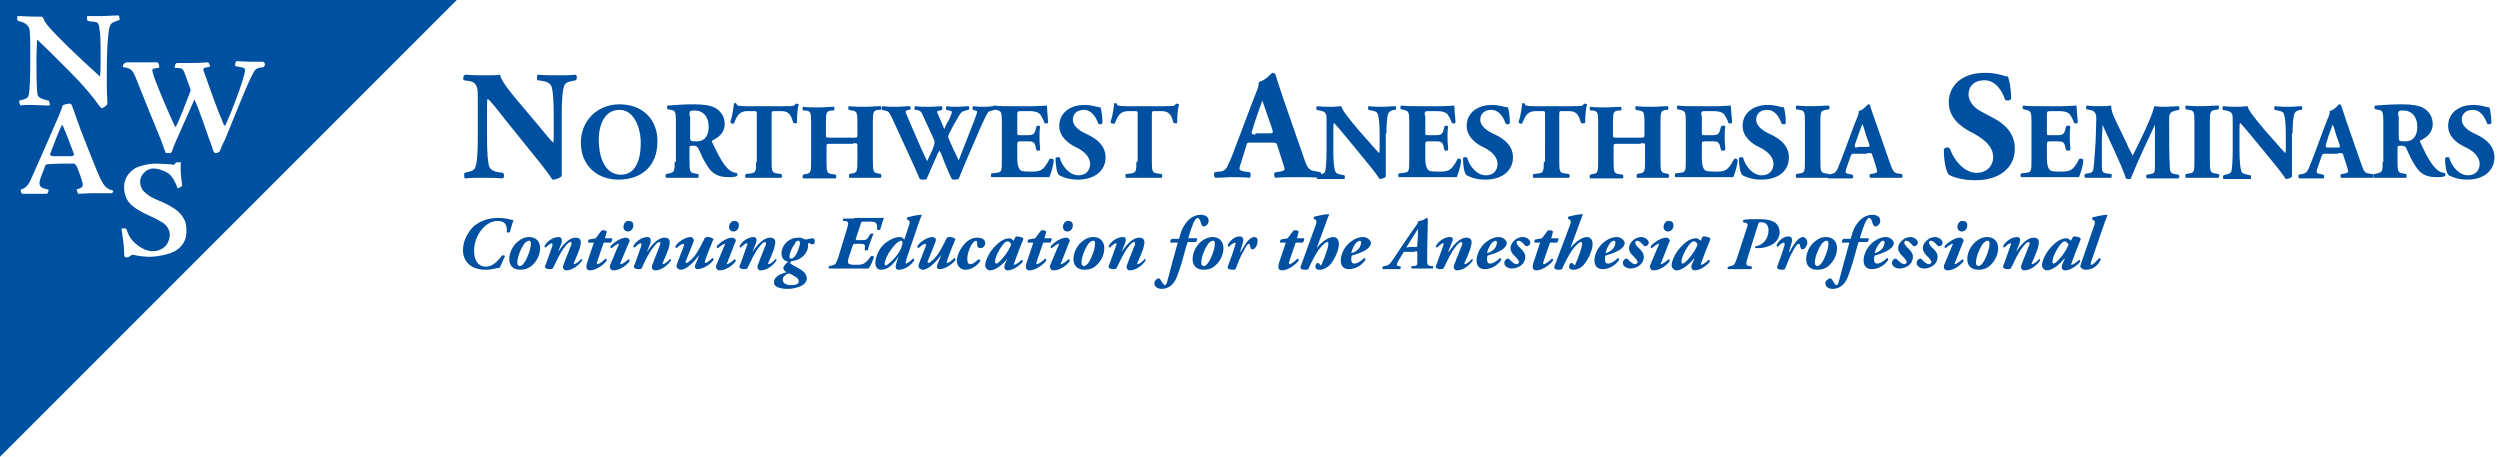 <?xml version="1.0" encoding="utf-8"?>
<!-- Generator: Adobe Illustrator 15.1.0, SVG Export Plug-In  -->
<!DOCTYPE svg PUBLIC "-//W3C//DTD SVG 1.1//EN" "http://www.w3.org/Graphics/SVG/1.1/DTD/svg11.dtd">
<svg version="1.1"
	 xmlns="http://www.w3.org/2000/svg" xmlns:xlink="http://www.w3.org/1999/xlink" xmlns:a="http://ns.adobe.com/AdobeSVGViewerExtensions/3.0/"
	 x="0px" y="0px" width="405px" height="74px" viewBox="16 0 405 74" enable-background="new 16 0 405 74" xml:space="preserve">
<defs>
</defs>
<path fill="#0050A2" d="M26.2,20.4c-0.1-0.1-0.2-0.2-0.2-0.1c-0.8,1.7-1,2.4-1.9,4.7c0,0.1,0.2,0.3,0.5,0.3h0c0.2,0,0.6,0,1.3,0
	c0.7,0,1.1,0,1.7,0c0.2,0,0.4-0.2,0.4-0.3C27.1,22.6,26.6,21.3,26.2,20.4z"/>
<path fill="#0050A2" d="M16,0v74l37-37L90,0H16z M34.1,31.3c-2.3,0-2.7,0-3.4,0c-0.7,0-1.7,0.1-1.9,0.1c-0.1,0-0.1,0-0.2-0.1
	c0-0.1-0.2-0.6-0.2-0.6c0.9-0.3,1-0.4,1-0.8c0-0.5-0.8-2.6-0.9-2.8c-0.2-0.4-0.4-0.6-0.5-0.6c-0.8,0-3.2,0-4.2,0.1
	c-0.4,0-0.5,0.2-0.6,0.6c-0.2,0.6-0.8,1.8-0.8,2.5c0,0.5,0.3,0.8,1.4,1c0.2,0-0.1,0.7-0.2,0.7c-1.4,0-2.6,0-3.1,0
	c-0.4,0-0.7,0-0.8,0c-0.1,0-0.1,0-0.2-0.1c-0.1-0.1-0.2-0.6-0.1-0.6c1.1-0.3,1.4-1.2,1.9-2.3c0.5-1.1,3.1-7,4.3-9.8
	c0.2-0.5,0.4-1,0.5-1.3c0-0.2,0.1-0.3,0.2-0.3c0.2-0.1,0.7-0.2,1-0.2h0c0.2,0,0.2,0,0.4,0.4c0.7,1.9,1.1,3.2,1.9,5.2
	c0.8,2,2.2,5.6,2.6,6.4c0.6,1.2,0.9,1.8,2.2,2.1C34.5,30.5,34.3,31.3,34.1,31.3z M34.2,3.7c-0.5,0.3-0.6,1-0.8,3.7
	c-0.1,2.2-0.1,3.6-0.1,5.6c0,2,0.1,3.3,0.1,3.6c0,0.4-0.1,0.5-0.8,0.9c-0.1,0.1-0.2,0-0.4-0.2c-1.2-1.7-2.7-3.5-5-5.8
	c-2.5-2.5-4.1-4.1-5.2-5.1c0,0.8-0.1,2.1-0.1,3.4c0,1.1,0,4.7,0.2,5.6c0.2,0.6,1.3,0.8,1.8,0.9l0.2,0.6c0,0.1-0.1,0.2-0.2,0.2
	c-0.8,0-1.9-0.1-2.8-0.1c-0.8,0-1.5,0-1.8,0.1c-0.1-0.3-0.2-0.5-0.2-0.8c1.4-0.3,1.5-0.5,1.6-1.2c0.1-0.5,0.2-2.5,0.2-4.6V7.9
	c0-3-0.1-3.4-0.4-3.7c-0.4-0.5-0.8-0.6-1.5-0.8c-0.2-0.1-0.2-0.1-0.2-0.3V2.6c1,0,1.4,0.1,3.7,0.1c0.2,0,0.4,0,0.4,0.1
	C23,2.9,23.1,3,23.1,3.1c0,0.4,1.1,1.6,1.3,1.8c1.1,1.2,3.6,3.7,7.8,7.5c0.1-0.8,0.1-1.5,0.1-3.2c0-2.3,0-3.7-0.2-4.5
	c0-0.4-0.1-1-0.5-1.1c-0.2-0.1-1.1-0.1-1.3-0.2c-0.1-0.1-0.2-0.1-0.2-0.2l0-0.6h2.5c0.8,0,1.9-0.1,2.4-0.1c0.1,0,0.3,0,0.3,0.1
	l0.1,0.6C34.7,3.5,34.5,3.5,34.2,3.7z M44.3,40.7c-1.1,0.6-3.1,0.9-3.9,0.9c-0.9,0-1.9-0.1-2.7-0.3c-0.2,0-0.3,0-0.4,0
	c-0.1,0.1-0.2,0.2-0.4,0.3c-0.2,0.1-0.3,0.1-0.4,0.1h0c-0.1,0-0.2,0-0.3-0.1c0,0-0.1-0.2-0.1-0.8c0-1.1-0.2-2.2-0.4-3.6
	c0-0.2,0-0.2,0.1-0.2c0.1,0,0.3,0,0.4,0c0.1,0,0.2,0,0.3,0.2c0.1,0.3,0.3,0.8,0.6,1.3c0.8,1.2,2.4,2.2,3.6,2.2
	c1.6,0,2.8-1.1,2.8-2.7c0-0.7-0.4-1.4-1.1-1.9c-0.4-0.2-0.9-0.6-2.1-1.1c-1.5-0.7-2.6-1.3-3.4-2.2c-0.4-0.5-0.8-1.4-0.8-2.5
	c0-1.5,0.9-2.5,1.9-3.1c0.6-0.3,1.9-0.7,3.4-0.7c0.6,0,1.5,0.1,1.9,0.1c0.2,0,0.4,0,0.7,0.1c0.2,0,0.4-0.1,0.5-0.4
	c0.3,0,0.7,0,0.8,0c-0.1,1.1,0,2.3,0.2,3.6c0,0.2,0,0.3-0.1,0.3c-0.2,0.1-0.3,0.2-0.5,0.3c0,0-0.2,0-0.2-0.2c-0.4-1-0.7-1.6-1.4-2.2
	c-0.6-0.4-1.6-0.8-2.5-0.8c-1.1,0-2.1,1.1-2.1,2.1c0,0.6,0.2,1.2,0.6,1.6c0.5,0.5,1,0.9,2.2,1.4c1.5,0.6,2.6,1.2,3.4,1.9
	c0.9,0.9,1.3,1.7,1.3,2.9C46.3,39,45.4,40.1,44.3,40.7z M58.6,10.9c-1.4,0.1-1.3,0.4-2.3,2.4c-0.6,1.3-2.3,5.5-3.6,8.7
	c-0.2,0.6-0.7,1.4-1.1,2.5c-0.1,0.2-0.5,0.3-0.6,0.3c-0.3,0-0.4-0.2-0.5-0.5c-0.1-0.4-0.3-1-0.7-2c-0.4-1.1-1.4-4.2-2.3-6.2
	c-0.4,0.9-1.6,3.6-2.7,6.1c-0.3,0.7-0.6,1.3-0.9,2.2c-0.1,0.3-0.2,0.3-0.3,0.4c-0.1,0-0.3,0-0.6,0c-0.1,0-0.2,0-0.2-0.2
	c-0.2-0.3-0.5-1.5-1.2-3.1c-0.7-1.7-1.9-4.6-3.4-8.4c-0.7-1.8-0.9-2-2.1-2.2c-0.1,0-0.2,0-0.2-0.2c0-0.1,0.1-0.3,0.2-0.4
	c0.1-0.1,0.3-0.2,0.5-0.2c0.4,0,1.4,0,2,0c1,0,1.9,0,2.9,0c0.2,0,0.3,0.6,0.3,0.7c0,0.1,0,0.2-0.2,0.2c-0.9,0.1-1,0.2-0.9,0.5
	c0,0.2,0.2,0.7,0.3,1.1c1,2.6,2,5,3.3,7.8c0,0.1,0.2,0.2,0.2,0.1c0.5-0.9,1.7-4,2.3-5.6c0.1-0.2,0.1-0.4,0-0.6
	c-0.7-1.9-0.8-2.3-1-2.7c-0.2-0.5-0.4-0.6-1.4-0.6c-0.1,0-0.1,0-0.1-0.2c0.1-0.5,0.2-0.6,0.5-0.6c0.6,0,1,0,2.5,0
	c1.2,0,2.1-0.1,2.4-0.1c0.2,0.1,0.4,0.7,0.3,0.7c-1.2,0.2-1.2,0.3-0.9,1c0.9,2.5,1.9,5.5,3.2,8.5c0,0.1,0.2,0,0.2,0
	c0.5-0.9,3.2-7.7,3.2-9c0-0.2-0.2-0.3-0.5-0.4c-0.6-0.1-0.8-0.1-1-0.2c-0.1,0-0.1,0-0.1-0.2c0-0.2,0.1-0.6,0.2-0.6
	c0.2,0,1.6,0.1,2.4,0.1c0.9,0,1.4,0,1.7,0c0.2,0,0.4,0,0.5,0.3l0,0.3C58.8,10.8,58.7,10.9,58.6,10.9z"/>
<rect x="16" fill="none" width="74" height="74"/>
<path fill="#0050A2" d="M420.1,25.5c0-1.9-1.4-2.9-2.5-3.5l-1.2-0.6c-0.9-0.5-1.6-1.2-1.6-2c0-0.9,0.6-1.6,1.8-1.6
	c1.3,0,2,1.3,2.3,2.2c0.2,0.2,0.6,0.2,0.7-0.1c0-1.2-0.2-2.1-0.3-2.5c-0.2,0-0.4-0.1-0.6-0.1c-0.7-0.2-1.4-0.3-2-0.3
	c-2.5,0-4.1,1.4-4.1,3.4c0,1.7,1.4,2.8,2.7,3.4c1.1,0.5,2.4,1.4,2.4,2.8c0,0.9-0.6,1.8-1.9,1.8c-1.5,0-2.7-1.6-3-2.8
	c-0.1-0.2-0.5-0.2-0.7,0c0,1.2,0.2,2.5,0.6,2.8c0.4,0.2,1.4,0.7,3,0.7C418.3,29.1,420.1,27.7,420.1,25.5 M404.5,18.8
	c0-0.8,0-0.9,0.8-0.9c1.4,0,2.3,1,2.3,2.6c0,1-0.3,1.6-0.6,1.9c-0.3,0.3-0.7,0.5-1.3,0.5c-1,0-1.1,0-1.1-0.7V18.8z M402,26.2
	c0,1.6-0.1,1.7-0.9,1.9l-0.5,0.1c-0.1,0.1-0.1,0.5,0,0.6c0.9,0,1.7,0,2.6,0c0.8,0,1.6,0,2.6,0c0.1-0.1,0.1-0.5,0-0.6l-0.5-0.1
	c-0.8-0.1-0.9-0.3-0.9-1.9v-2.2c0-0.3,0-0.4,0.6-0.4c0.4,0,0.7,0.1,0.9,0.6c0.4,0.9,0.8,1.8,1.4,2.7c0.8,1.3,1.8,1.8,3.4,1.8
	c0.5,0,1.1,0,1.4-0.2c0.1-0.1,0.1-0.4-0.1-0.5c-0.3,0-0.7-0.1-1.2-0.5c-0.8-0.7-1.6-2-2.7-4.4c-0.1-0.2-0.1-0.3,0.1-0.4
	c0.8-0.4,1.9-1.1,1.9-2.6c0-1.1-0.5-2-1.5-2.6c-0.7-0.4-1.9-0.6-3.4-0.6c-1.7,0-3,0.1-4.4,0.2c-0.2,0.1-0.2,0.5,0,0.6l0.5,0.1
	c0.7,0.1,0.8,0.3,0.8,2.1V26.2z M393.2,23.9c-0.4,0-0.5,0-0.4-0.5l0.4-1.3c0.3-0.8,0.5-1.5,0.7-1.9c0.2,0.4,0.4,1.1,0.6,1.8l0.5,1.4
	c0.1,0.5,0.1,0.5-0.4,0.5H393.2z M394.8,24.8c0.6,0,0.8,0,0.8,0.3l0.5,1.5c0.2,0.6,0.3,1.1,0.3,1.2c0,0.1-0.1,0.2-0.5,0.3l-0.6,0.1
	c-0.2,0.1-0.2,0.5,0,0.6c0.8,0,1.5,0,2.4,0c0.9,0,1.9,0,2.7,0c0.2-0.1,0.1-0.5,0-0.6l-0.7-0.1c-0.7-0.1-0.8-0.5-1.2-1.6l-2.4-6.9
	c-0.4-1.2-0.6-1.9-0.8-2.4c-0.1-0.3-0.2-0.3-0.4-0.3c0,0-0.7,0.9-1.5,1.1c0.1,0.5-0.3,1.1-0.7,2.2l-1.6,4.3
	c-0.5,1.3-0.8,2.1-1.1,2.8c-0.3,0.7-0.6,0.8-1.1,0.9l-0.5,0.1c-0.1,0.1-0.1,0.5,0.1,0.6c0.8,0,1.2,0,1.8,0c0.7,0,1.4,0,2.1,0
	c0.2-0.1,0.1-0.5,0-0.6l-0.5-0.1c-0.5-0.1-0.6-0.2-0.6-0.3c0-0.1,0-0.3,0.1-0.6l0.7-2c0.1-0.3,0.2-0.4,0.6-0.4H394.8z M387.4,21.6
	c0-1.4,0.1-2.7,0.3-3.2c0.2-0.4,0.5-0.5,0.9-0.6l0.3,0c0.1-0.1,0.1-0.5,0-0.6c-0.7,0-1.3,0.1-2,0.1c-0.7,0-1.4,0-2.4-0.1
	c-0.1,0.1-0.1,0.5,0,0.6l0.5,0.1c0.5,0.1,0.9,0.2,1,0.6c0.2,0.5,0.3,1.8,0.3,3.2V24c0,0.3,0,0.6-0.1,0.8c-0.4-0.4-0.9-1-1.7-1.9
	l-1.5-1.7c-1.6-1.9-2.7-3.2-2.9-4c-0.4,0-0.9,0.1-1.5,0.1c-0.7,0-1.6,0-2.4-0.1c-0.2,0.1-0.2,0.5-0.1,0.6l0.5,0.1
	c0.6,0.1,0.9,0.3,1,0.6c0.1,0.2,0.1,0.5,0.1,1.5v4.5c0,1.4-0.1,2.7-0.2,3.2c-0.1,0.4-0.5,0.5-1,0.6l-0.3,0.1c-0.1,0.1-0.1,0.5,0,0.6
	c0.7,0,1.3,0,2,0c0.7,0,1.4,0,2.4,0c0.1-0.1,0.1-0.5,0-0.6l-0.5-0.1c-0.5-0.1-0.9-0.2-1-0.6c-0.2-0.5-0.3-1.8-0.3-3.2V21
	c0-0.6,0-0.9,0.1-1.1c0.3,0.3,0.9,1,1.9,2.2l4.1,5c0.8,1,1.4,1.9,1.4,1.9c0.4,0,0.9-0.2,1-0.4c0-0.6,0-1.7,0-2.8V21.6z M374,19.7
	c0-1.6,0.1-1.8,0.9-1.9l0.5-0.1c0.1-0.1,0.1-0.5,0-0.6c-0.9,0-1.8,0.1-2.6,0.1c-0.8,0-1.7,0-2.7-0.1c-0.1,0.1-0.1,0.5,0,0.6l0.5,0.1
	c0.8,0.1,0.9,0.3,0.9,1.9v6.5c0,1.7-0.1,1.8-0.9,1.9l-0.5,0.1c-0.1,0.1-0.1,0.5,0,0.6c0.9,0,1.8,0,2.7,0c0.8,0,1.7,0,2.6,0
	c0.1-0.1,0.2-0.5,0-0.6l-0.5-0.1c-0.8-0.1-0.9-0.3-0.9-1.9V19.7z M354.5,17.8c0.7,0.1,1.1,0.4,1.1,1.4c0,0.9-0.1,2.4-0.1,3.5
	c-0.1,1.7-0.2,3.2-0.3,4.1c-0.1,1.1-0.2,1.2-1.1,1.3l-0.3,0.1c-0.2,0.1-0.2,0.5,0.1,0.6c0.7,0,1.4,0,2,0c0.7,0,1.4,0,2.1,0
	c0.1-0.1,0.2-0.5,0-0.6l-0.7-0.1c-0.7-0.1-0.8-0.3-0.8-1.2c0-1.1,0-2.8,0-4c0-0.9,0.1-1.6,0.1-2.7h0c1,2.3,3.1,6.5,3.8,8.7
	c0.1,0.1,0.3,0.1,0.5,0.1c0.1,0,0.3,0,0.3-0.1c1.2-3,2.6-5.9,3.9-8.7h0v2l0,4.6c0,1.1,0,1.3-0.8,1.4l-0.5,0.1
	c-0.2,0.1-0.2,0.5,0.1,0.6c0.8,0,1.8,0,2.6,0c0.9,0,1.6,0,2.4,0c0.2-0.1,0.2-0.5,0-0.6l-0.6-0.1c-0.7-0.1-0.8-0.5-0.8-1.3
	c-0.1-2.2-0.1-4.1-0.1-7.7c0-0.9,0.3-1.1,1.1-1.3l0.5-0.1c0.1-0.2,0.1-0.5-0.1-0.6c-0.6,0-1.4,0.1-2,0.1c-0.5,0-1.1,0-1.9-0.1
	c-0.4,1.5-0.8,2.3-1.6,4.1l-0.9,1.9c-0.5,1-0.8,1.6-1,2c-0.2-0.4-0.8-1.4-0.9-1.8l-1.2-2.5c-0.8-1.7-1.4-2.7-1.4-3.8
	c-0.6,0.1-1.1,0.1-1.7,0.1c-0.9,0-1.6,0-2.2-0.1c-0.2,0.1-0.2,0.5-0.1,0.6L354.5,17.8z M347.6,18.7c0-0.6,0-0.7,0.6-0.7h1.4
	c0.9,0,1.4,0.2,1.7,0.5c0.2,0.3,0.5,0.8,0.7,1.4c0.2,0.2,0.6,0.1,0.6-0.1c-0.1-1.2-0.2-2.4-0.2-2.7c-0.2,0-1.2,0.1-2.4,0.1h-3.7
	c-0.8,0-1.7,0-2.5-0.1c-0.2,0.1-0.2,0.5,0,0.6l0.4,0.1c0.8,0.2,0.9,0.3,0.9,1.9v6.5c0,1.6-0.1,1.7-0.9,1.8l-0.8,0.1
	c-0.1,0.1-0.1,0.5,0,0.6c1.3,0,2.2,0,3,0h2.3c1.4,0,3.1,0,4.1,0c0.2-0.5,0.7-1.9,0.7-2.8c-0.1-0.2-0.5-0.3-0.7-0.1c-1,2-1.6,2-3.1,2
	c-1.3,0-1.6-0.1-1.8-0.5c-0.2-0.3-0.3-0.9-0.3-1.7v-2.1c0-0.5,0-0.6,0.5-0.6h1.2c0.9,0,1.1,0.1,1.3,1l0.1,0.4c0.1,0.2,0.6,0.1,0.7,0
	c0-0.6-0.1-1.2-0.1-1.9c0-0.7,0-1.3,0.1-1.9c-0.1-0.2-0.5-0.2-0.7,0l-0.1,0.4c-0.2,0.8-0.4,1-1.3,1h-1.2c-0.5,0-0.5,0-0.5-0.5V18.7z
	 M342.4,24.1c0-2.8-2-4.2-3.5-5l-1.7-0.9c-1.3-0.6-2.3-1.7-2.3-2.9c0-1.3,0.9-2.3,2.6-2.3c1.8,0,2.9,1.8,3.3,3.1
	c0.2,0.3,0.9,0.2,1-0.1c0-1.7-0.3-3-0.5-3.6c-0.3,0-0.5-0.1-0.9-0.2c-1-0.3-2-0.4-2.9-0.4c-3.6,0-5.8,2-5.8,4.8c0,2.5,2,4,3.8,4.9
	c1.5,0.8,3.4,2,3.4,4c0,1.2-0.9,2.5-2.7,2.5c-2.1,0-3.8-2.3-4.3-3.9c-0.2-0.3-0.8-0.3-1,0.1c0,1.7,0.3,3.5,0.8,4.1
	c0.5,0.3,2,0.9,4.3,0.9C339.9,29.2,342.4,27.2,342.4,24.1 M316.9,23.9c-0.4,0-0.5,0-0.4-0.5L317,22c0.3-0.8,0.5-1.5,0.7-1.9
	c0.2,0.4,0.4,1.1,0.6,1.8l0.5,1.4c0.1,0.5,0.1,0.5-0.4,0.5H316.9z M318.5,24.8c0.6,0,0.8,0,0.8,0.3l0.5,1.5c0.2,0.6,0.3,1.1,0.3,1.2
	c0,0.1-0.1,0.2-0.5,0.3l-0.6,0.1c-0.2,0.1-0.2,0.5,0,0.6c0.8,0,1.5,0,2.4,0c0.9,0,1.9,0,2.7,0c0.2-0.1,0.1-0.5,0-0.6l-0.7-0.1
	c-0.6-0.1-0.8-0.5-1.2-1.6l-2.4-6.9c-0.4-1.2-0.7-1.9-0.8-2.4c-0.1-0.3-0.2-0.3-0.4-0.3c0,0-0.7,0.9-1.5,1.1
	c0.1,0.5-0.3,1.1-0.7,2.2l-1.6,4.3c-0.5,1.3-0.8,2.1-1.1,2.8c-0.3,0.7-0.6,0.8-1.1,0.9l-0.5,0.1c-0.1,0.1-0.1,0.5,0.1,0.6
	c0.8,0,1.2,0,1.8,0c0.7,0,1.4,0,2.1,0c0.2-0.1,0.1-0.5,0-0.6l-0.5-0.1c-0.5-0.1-0.6-0.2-0.6-0.3c0-0.1,0-0.3,0.1-0.6l0.7-2
	c0.1-0.3,0.2-0.4,0.6-0.4H318.5z M310.9,19.7c0-1.6,0.1-1.8,0.9-1.9l0.5-0.1c0.1-0.1,0.1-0.5,0-0.6c-0.9,0-1.8,0.1-2.6,0.1
	c-0.8,0-1.7,0-2.7-0.1c-0.1,0.1-0.1,0.5,0,0.6l0.5,0.1c0.8,0.1,0.9,0.3,0.9,1.9v6.5c0,1.7-0.1,1.8-0.9,1.9l-0.5,0.1
	c-0.1,0.1-0.1,0.5,0,0.6c0.9,0,1.8,0,2.7,0c0.8,0,1.7,0,2.6,0c0.1-0.1,0.2-0.5,0-0.6l-0.5-0.1c-0.8-0.1-0.9-0.3-0.9-1.9V19.7z
	 M305.8,25.5c0-1.9-1.4-2.9-2.5-3.5l-1.2-0.6c-0.9-0.5-1.6-1.2-1.6-2c0-0.9,0.6-1.6,1.8-1.6c1.3,0,2,1.3,2.3,2.2
	c0.2,0.2,0.6,0.2,0.7-0.1c0-1.2-0.2-2.1-0.3-2.5c-0.2,0-0.4-0.1-0.6-0.1c-0.7-0.2-1.4-0.3-2-0.3c-2.5,0-4.1,1.4-4.1,3.4
	c0,1.7,1.4,2.8,2.6,3.4c1.1,0.5,2.4,1.4,2.4,2.8c0,0.9-0.6,1.8-1.9,1.8c-1.5,0-2.7-1.6-3-2.8c-0.1-0.2-0.5-0.2-0.7,0
	c0,1.2,0.2,2.5,0.6,2.8c0.4,0.2,1.4,0.7,3,0.7C304.1,29.1,305.8,27.7,305.8,25.5 M291.6,18.7c0-0.6,0-0.7,0.6-0.7h1.4
	c0.9,0,1.4,0.2,1.7,0.5c0.2,0.3,0.5,0.8,0.7,1.4c0.2,0.2,0.6,0.1,0.6-0.1c-0.1-1.2-0.2-2.4-0.2-2.7c-0.2,0-1.2,0.1-2.4,0.1h-3.7
	c-0.8,0-1.7,0-2.5-0.1c-0.2,0.1-0.2,0.5,0,0.6l0.4,0.1c0.8,0.2,0.9,0.3,0.9,1.9v6.5c0,1.6-0.1,1.7-0.9,1.8l-0.8,0.1
	c-0.1,0.1-0.1,0.5,0,0.6c1.3,0,2.2,0,3,0h2.3c1.4,0,3.1,0,4.1,0c0.2-0.5,0.7-1.9,0.7-2.8c-0.1-0.2-0.5-0.3-0.6-0.1c-1,2-1.6,2-3.1,2
	c-1.3,0-1.6-0.1-1.8-0.5c-0.2-0.3-0.3-0.9-0.3-1.7v-2.1c0-0.5,0-0.6,0.5-0.6h1.2c0.9,0,1.1,0.1,1.3,1l0.1,0.4c0.1,0.2,0.6,0.1,0.7,0
	c0-0.6-0.1-1.2-0.1-1.9c0-0.7,0-1.3,0.1-1.9c-0.1-0.2-0.5-0.2-0.7,0l-0.1,0.4c-0.2,0.8-0.4,1-1.3,1h-1.2c-0.5,0-0.5,0-0.5-0.5V18.7z
	 M281.8,23.2c0.7,0,0.7,0,0.7,0.5v2.5c0,1.6-0.1,1.8-0.9,1.9l-0.4,0.1c-0.1,0.1-0.1,0.5,0,0.6c0.8,0,1.7,0,2.6,0c0.8,0,1.7,0,2.5,0
	c0.1-0.1,0.1-0.5,0-0.6l-0.4-0.1c-0.8-0.1-0.9-0.3-0.9-1.9v-6.5c0-1.6,0.1-1.8,0.9-1.9l0.3,0c0.1-0.1,0.1-0.5,0-0.6
	c-0.8,0-1.6,0.1-2.5,0.1c-0.8,0-1.7,0-2.7-0.1c-0.1,0.1-0.1,0.5,0,0.6l0.5,0.1c0.8,0.1,0.9,0.3,0.9,1.9v2c0,0.5,0,0.5-0.7,0.5h-3.7
	c-0.7,0-0.7,0-0.7-0.5v-2c0-1.6,0.1-1.8,0.9-1.9l0.4,0c0.1-0.1,0.1-0.5,0-0.6c-0.8,0-1.7,0.1-2.4,0.1c-0.8,0-1.8,0-2.6-0.1
	c-0.1,0.1-0.1,0.5,0,0.6l0.4,0c0.8,0.1,0.9,0.3,0.9,1.9v6.5c0,1.6-0.1,1.8-0.9,1.9l-0.4,0.1c-0.1,0.1-0.1,0.5,0,0.6
	c0.9,0,1.8,0,2.6,0c0.8,0,1.7,0,2.7,0c0.1-0.1,0.1-0.5,0-0.6l-0.6-0.1c-0.8-0.1-0.9-0.3-0.9-1.9v-2.5c0-0.5,0-0.5,0.7-0.5H281.8z
	 M266.1,26.2c0,1.6-0.1,1.8-0.9,1.9l-0.8,0.1c-0.1,0.1-0.1,0.5,0,0.6c1.2,0,2.1,0,3,0c0.8,0,1.7,0,2.8,0c0.1-0.1,0.1-0.5,0-0.6
	l-0.7-0.1c-0.8-0.1-0.9-0.3-0.9-1.9v-7.7c0-0.5,0.1-0.5,0.5-0.5h1.1c1.3,0,1.6,0.8,1.9,1.9c0.1,0.1,0.6,0.1,0.7,0c0-1,0.1-2.4,0.3-3
	c0,0-0.2-0.1-0.3-0.1c-0.1,0-0.2,0-0.2,0c-0.2,0.4-0.4,0.4-1.6,0.4h-6.5c-1.3,0-1.4-0.1-1.5-0.4c-0.1-0.1-0.2-0.1-0.2-0.1
	c-0.1,0-0.2,0-0.2,0.1c-0.1,0.7-0.2,1.8-0.6,3c0.1,0.2,0.4,0.3,0.6,0.2c0.5-1.3,0.9-2,2.2-2h1.1c0.4,0,0.4,0.1,0.4,0.5V26.2z
	 M261.1,25.5c0-1.9-1.4-2.9-2.5-3.5l-1.2-0.6c-0.9-0.5-1.6-1.2-1.6-2c0-0.9,0.6-1.6,1.8-1.6c1.3,0,2,1.3,2.3,2.2
	c0.2,0.2,0.6,0.2,0.7-0.1c0-1.2-0.2-2.1-0.3-2.5c-0.2,0-0.4-0.1-0.6-0.1c-0.7-0.2-1.4-0.3-2-0.3c-2.5,0-4.1,1.4-4.1,3.4
	c0,1.7,1.4,2.8,2.6,3.4c1.1,0.5,2.4,1.4,2.4,2.8c0,0.9-0.6,1.8-1.9,1.8c-1.5,0-2.7-1.6-3-2.8c-0.1-0.2-0.5-0.2-0.7,0
	c0,1.2,0.2,2.5,0.6,2.8c0.4,0.2,1.4,0.7,3,0.7C259.3,29.1,261.1,27.7,261.1,25.5 M246.8,18.7c0-0.6,0-0.7,0.6-0.7h1.4
	c0.9,0,1.4,0.2,1.7,0.5c0.2,0.3,0.5,0.8,0.7,1.4c0.2,0.2,0.6,0.1,0.6-0.1c-0.1-1.2-0.2-2.4-0.2-2.7c-0.2,0-1.2,0.1-2.4,0.1h-3.7
	c-0.8,0-1.7,0-2.5-0.1c-0.2,0.1-0.2,0.5,0,0.6l0.4,0.1c0.8,0.2,0.9,0.3,0.9,1.9v6.5c0,1.6-0.1,1.7-0.9,1.8l-0.8,0.1
	c-0.1,0.1-0.1,0.5,0,0.6c1.3,0,2.2,0,3,0h2.3c1.4,0,3.1,0,4.1,0c0.2-0.5,0.7-1.9,0.7-2.8c-0.1-0.2-0.5-0.3-0.6-0.1c-1,2-1.6,2-3.1,2
	c-1.3,0-1.6-0.1-1.8-0.5c-0.2-0.3-0.3-0.9-0.3-1.7v-2.1c0-0.5,0-0.6,0.5-0.6h1.2c0.9,0,1.1,0.1,1.3,1l0.1,0.4c0.1,0.2,0.6,0.1,0.6,0
	c0-0.6-0.1-1.2-0.1-1.9c0-0.7,0-1.3,0.1-1.9c-0.1-0.2-0.5-0.2-0.6,0l-0.1,0.4c-0.2,0.8-0.4,1-1.3,1h-1.2c-0.5,0-0.5,0-0.5-0.5V18.7z
	 M240.6,21.6c0-1.4,0.1-2.7,0.3-3.2c0.2-0.4,0.5-0.5,0.9-0.6l0.3,0c0.1-0.1,0.1-0.5,0-0.6c-0.7,0-1.3,0.1-2,0.1
	c-0.7,0-1.4,0-2.4-0.1c-0.1,0.1-0.1,0.5,0,0.6l0.5,0.1c0.5,0.1,0.9,0.2,1,0.6c0.2,0.5,0.3,1.8,0.3,3.2V24c0,0.3,0,0.6-0.1,0.8
	c-0.4-0.4-0.9-1-1.7-1.9l-1.5-1.7c-1.6-1.9-2.7-3.2-2.9-4c-0.4,0-0.9,0.1-1.5,0.1c-0.7,0-1.6,0-2.4-0.1c-0.2,0.1-0.2,0.5-0.1,0.6
	l0.5,0.1c0.6,0.1,0.9,0.3,1,0.6c0.1,0.2,0.1,0.5,0.1,1.5v4.5c0,1.4-0.1,2.7-0.2,3.2c-0.1,0.4-0.5,0.5-1,0.6l-0.3,0.1
	c-0.1,0.1-0.1,0.5,0,0.6c0.7,0,1.3,0,2,0c0.7,0,1.4,0,2.4,0c0.1-0.1,0.1-0.5,0-0.6l-0.5-0.1c-0.5-0.1-0.9-0.2-1-0.6
	c-0.2-0.5-0.3-1.8-0.3-3.2V21c0-0.6,0-0.9,0.1-1.1c0.3,0.3,0.9,1,1.9,2.2l4.1,5c0.8,1,1.4,1.9,1.4,1.9c0.4,0,0.9-0.2,1-0.4
	c0-0.6,0-1.7,0-2.8V21.6z M219.4,21.8c-0.6,0-0.8-0.1-0.5-0.8l0.6-1.9c0.4-1.2,0.8-2.2,1-2.8c0.2,0.5,0.5,1.5,0.9,2.6l0.7,2
	c0.2,0.7,0.1,0.7-0.5,0.7H219.4z M221.7,23.1c0.9,0,1.1,0,1.2,0.4l0.7,2.2c0.3,0.9,0.5,1.5,0.5,1.7c0,0.1-0.1,0.3-0.7,0.4l-0.8,0.1
	c-0.3,0.2-0.2,0.7,0,0.9c1.2-0.1,2.1-0.1,3.4-0.1c1.3,0,2.7,0,3.9,0.1c0.2-0.2,0.2-0.8,0-0.9l-1-0.2c-0.9-0.1-1.2-0.7-1.7-2.2
	l-3.4-9.8c-0.6-1.8-0.9-2.7-1.1-3.4c-0.1-0.4-0.3-0.5-0.6-0.5c-0.1,0-1,1.2-2.2,1.5c0.1,0.7-0.4,1.6-1,3.2l-2.3,6.1
	c-0.7,1.8-1.1,3-1.6,4c-0.4,1-0.9,1.2-1.5,1.2l-0.7,0.1c-0.2,0.2-0.2,0.7,0.1,0.9c1.2,0,1.7-0.1,2.6-0.1c1.1,0,2.1,0,2.9,0.1
	c0.3-0.1,0.2-0.7,0.1-0.9l-0.8-0.1c-0.7-0.1-0.9-0.3-0.9-0.4c0-0.2,0-0.4,0.2-0.9l0.9-2.9c0.1-0.5,0.2-0.5,0.8-0.5H221.7z
	 M200.1,26.2c0,1.6-0.1,1.8-0.9,1.9l-0.8,0.1c-0.1,0.1-0.1,0.5,0,0.6c1.2,0,2.1,0,3,0c0.8,0,1.7,0,2.8,0c0.1-0.1,0.1-0.5,0-0.6
	l-0.7-0.1c-0.8-0.1-0.9-0.3-0.9-1.9v-7.7c0-0.5,0.1-0.5,0.5-0.5h1.1c1.3,0,1.6,0.8,1.9,1.9c0.1,0.1,0.6,0.1,0.6,0c0-1,0.1-2.4,0.3-3
	c0,0-0.2-0.1-0.3-0.1c-0.1,0-0.2,0-0.2,0c-0.2,0.4-0.4,0.4-1.6,0.4h-6.5c-1.3,0-1.4-0.1-1.5-0.4c-0.1-0.1-0.2-0.1-0.2-0.1
	c-0.1,0-0.2,0-0.2,0.1c-0.1,0.7-0.2,1.8-0.6,3c0.1,0.2,0.4,0.3,0.7,0.2c0.5-1.3,0.9-2,2.2-2h1.1c0.4,0,0.4,0.1,0.4,0.5V26.2z
	 M195.1,25.5c0-1.9-1.4-2.9-2.5-3.5l-1.2-0.6c-0.9-0.5-1.6-1.2-1.6-2c0-0.9,0.6-1.6,1.8-1.6c1.3,0,2,1.3,2.3,2.2
	c0.2,0.2,0.6,0.2,0.7-0.1c0-1.2-0.2-2.1-0.3-2.5c-0.2,0-0.4-0.1-0.6-0.1c-0.7-0.2-1.4-0.3-2-0.3c-2.5,0-4.1,1.4-4.1,3.4
	c0,1.7,1.4,2.8,2.6,3.4c1.1,0.5,2.4,1.4,2.4,2.8c0,0.9-0.6,1.8-1.9,1.8c-1.5,0-2.7-1.6-3-2.8c-0.1-0.2-0.5-0.2-0.7,0
	c0,1.2,0.2,2.5,0.6,2.8c0.4,0.2,1.4,0.7,3,0.7C193.3,29.1,195.1,27.7,195.1,25.5 M180.8,18.7c0-0.6,0-0.7,0.6-0.7h1.4
	c0.9,0,1.4,0.2,1.7,0.5c0.2,0.3,0.5,0.8,0.7,1.4c0.2,0.2,0.6,0.1,0.6-0.1c-0.1-1.2-0.2-2.4-0.2-2.7c-0.2,0-1.2,0.1-2.4,0.1h-3.7
	c-0.8,0-1.7,0-2.5-0.1c-0.2,0.1-0.2,0.5,0,0.6l0.4,0.1c0.8,0.2,0.9,0.3,0.9,1.9v6.5c0,1.6-0.1,1.7-0.9,1.8l-0.8,0.1
	c-0.1,0.1-0.1,0.5,0,0.6c1.3,0,2.2,0,3,0h2.3c1.4,0,3.1,0,4.1,0c0.2-0.5,0.7-1.9,0.7-2.8c-0.1-0.2-0.5-0.3-0.7-0.1c-1,2-1.6,2-3.1,2
	c-1.3,0-1.6-0.1-1.8-0.5c-0.2-0.3-0.3-0.9-0.3-1.7v-2.1c0-0.5,0-0.6,0.5-0.6h1.2c0.9,0,1.1,0.1,1.3,1l0.1,0.4c0.1,0.2,0.6,0.1,0.6,0
	c0-0.6-0.1-1.2-0.1-1.9c0-0.7,0-1.3,0.1-1.9c-0.1-0.2-0.5-0.2-0.6,0l-0.1,0.4c-0.2,0.8-0.4,1-1.3,1h-1.2c-0.5,0-0.5,0-0.5-0.5V18.7z
	 M177.2,17.8c0.1-0.1,0.1-0.5-0.1-0.6c-0.5,0-1,0.1-1.6,0.1c-0.5,0-1.2,0-1.8-0.1c-0.2,0.1-0.2,0.5-0.1,0.6l0.4,0.1
	c0.2,0.1,0.3,0.1,0.3,0.2c0,0.2-0.4,1.2-0.5,1.5c-0.8,2.1-1.7,4.3-2.5,6.4c-0.1-0.2-0.3-0.8-0.8-1.7l-0.8-1.8
	c-0.1-0.3-0.1-0.4-0.1-0.4c0-0.1,0.2-0.6,0.4-0.9c0.2-0.5,0.7-1.3,1.1-2c0.6-1.1,0.7-1.1,1.3-1.3l0.5-0.1c0.2-0.1,0.1-0.6,0-0.6
	c-0.5,0-1.1,0.1-1.8,0.1c-0.6,0-1.2,0-1.7-0.1c-0.2,0.1-0.2,0.5-0.1,0.6l0.5,0.1c0.3,0.1,0.4,0.1,0.4,0.3c0,0.1-0.2,0.6-0.5,1.3
	l-0.2,0.3c-0.2,0.4-0.4,0.7-0.5,1.1c-0.2-0.3-0.3-0.7-0.5-1.1l-0.5-1.2c-0.1-0.2-0.2-0.4-0.2-0.5c0-0.1,0.3-0.2,0.5-0.2l0.3-0.1
	c0.1-0.1,0.1-0.6-0.1-0.6c-0.5,0-1.1,0.1-2,0.1c-0.8,0-1.5,0-2.2-0.1c-0.2,0.1-0.2,0.5-0.1,0.6l0.2,0c0.7,0.1,0.8,0.2,1.2,1.1
	l1.7,3.7c0.1,0.2,0.1,0.4,0.1,0.5c0,0.1-0.1,0.5-0.2,0.8l-0.2,0.5c-0.4,0.8-0.6,1.3-0.8,1.7c-0.2-0.4-0.4-0.8-0.9-1.9l-1.7-3.9
	c-0.5-1.2-0.9-2.1-0.9-2.2c0-0.1,0.1-0.2,0.4-0.3l0.3,0c0.2-0.1,0.1-0.5,0-0.6c-0.7,0-1.4,0.1-2.1,0.1c-0.9,0-1.6,0-2.3-0.1
	c-0.2,0.1-0.2,0.4-0.1,0.6l0.4,0.1c0.6,0.1,0.7,0.2,1.2,1.2l2.9,6.3c0.6,1.3,1.3,2.9,1.6,3.6c0.2,0.1,0.3,0.1,0.5,0.1
	c0.3,0,0.5,0,0.6-0.1c0.3-0.6,0.5-1.1,0.7-1.6l0.8-1.8c0.2-0.5,0.4-0.9,0.6-1.2c0.2,0.3,0.4,0.8,0.6,1.4l0.7,1.7
	c0.2,0.5,0.5,1.1,0.7,1.5c0.1,0.1,0.3,0.1,0.5,0.1c0.2,0,0.5-0.1,0.6-0.1c0.9-2.3,2.8-6.6,3.7-8.7c0.5-1.1,0.8-1.7,1-2
	c0.1-0.2,0.3-0.3,0.7-0.4L177.2,17.8z M154.2,23.2c0.7,0,0.7,0,0.7,0.5v2.5c0,1.6-0.1,1.8-0.9,1.9l-0.4,0.1c-0.1,0.1-0.1,0.5,0,0.6
	c0.8,0,1.7,0,2.6,0c0.8,0,1.7,0,2.5,0c0.1-0.1,0.1-0.5,0-0.6l-0.4-0.1c-0.8-0.1-0.9-0.3-0.9-1.9v-6.5c0-1.6,0.1-1.8,0.9-1.9l0.4,0
	c0.1-0.1,0.1-0.5,0-0.6c-0.8,0-1.6,0.1-2.5,0.1c-0.8,0-1.7,0-2.7-0.1c-0.1,0.1-0.1,0.5,0,0.6l0.5,0.1c0.8,0.1,0.9,0.3,0.9,1.9v2
	c0,0.5,0,0.5-0.7,0.5h-3.7c-0.7,0-0.7,0-0.7-0.5v-2c0-1.6,0.1-1.8,0.9-1.9l0.4,0c0.1-0.1,0.1-0.5,0-0.6c-0.8,0-1.6,0.1-2.4,0.1
	c-0.8,0-1.8,0-2.6-0.1c-0.1,0.1-0.1,0.5,0,0.6l0.4,0c0.8,0.1,0.9,0.3,0.9,1.9v6.5c0,1.6-0.1,1.8-0.9,1.9l-0.4,0.1
	c-0.1,0.1-0.1,0.5,0,0.6c0.9,0,1.8,0,2.6,0c0.8,0,1.7,0,2.7,0c0.1-0.1,0.1-0.5,0-0.6l-0.6-0.1c-0.8-0.1-0.9-0.3-0.9-1.9v-2.5
	c0-0.5,0-0.5,0.7-0.5H154.2z M138.5,26.2c0,1.6-0.1,1.8-0.9,1.9l-0.8,0.1c-0.1,0.1-0.1,0.5,0,0.6c1.2,0,2.1,0,3,0c0.8,0,1.7,0,2.8,0
	c0.1-0.1,0.1-0.5,0-0.6l-0.7-0.1c-0.8-0.1-0.9-0.3-0.9-1.9v-7.7c0-0.5,0.1-0.5,0.5-0.5h1.1c1.3,0,1.6,0.8,1.9,1.9
	c0.1,0.1,0.6,0.1,0.6,0c0-1,0.1-2.4,0.3-3c0,0-0.2-0.1-0.3-0.1c-0.1,0-0.2,0-0.2,0c-0.2,0.4-0.4,0.4-1.6,0.4h-6.5
	c-1.3,0-1.4-0.1-1.5-0.4c-0.1-0.1-0.2-0.1-0.2-0.1c-0.1,0-0.2,0-0.2,0.1c-0.1,0.7-0.2,1.8-0.6,3c0.1,0.2,0.4,0.3,0.6,0.2
	c0.5-1.3,0.9-2,2.2-2h1.1c0.4,0,0.4,0.1,0.4,0.5V26.2z M127.7,18.8c0-0.8,0-0.9,0.8-0.9c1.4,0,2.3,1,2.3,2.6c0,1-0.3,1.6-0.6,1.9
	c-0.3,0.3-0.7,0.5-1.3,0.5c-1,0-1.1,0-1.1-0.7V18.8z M125.3,26.2c0,1.6-0.1,1.7-0.9,1.9l-0.5,0.1c-0.1,0.1-0.1,0.5,0,0.6
	c0.9,0,1.7,0,2.6,0c0.8,0,1.7,0,2.6,0c0.1-0.1,0.1-0.5,0-0.6l-0.5-0.1c-0.8-0.1-0.9-0.3-0.9-1.9v-2.2c0-0.3,0-0.4,0.6-0.4
	c0.4,0,0.7,0.1,0.9,0.6c0.4,0.9,0.8,1.8,1.4,2.7c0.8,1.3,1.8,1.8,3.4,1.8c0.5,0,1.1,0,1.4-0.2c0.1-0.1,0.1-0.4-0.1-0.5
	c-0.3,0-0.7-0.1-1.2-0.5c-0.8-0.7-1.6-2-2.7-4.4c-0.1-0.2-0.1-0.3,0.1-0.4c0.8-0.4,1.9-1.1,1.9-2.6c0-1.1-0.5-2-1.5-2.6
	c-0.7-0.4-1.9-0.6-3.4-0.6c-1.7,0-3,0.1-4.3,0.2c-0.2,0.1-0.2,0.5,0,0.6l0.5,0.1c0.7,0.1,0.8,0.3,0.8,2.1V26.2z M119.8,23.2
	c0,2.8-0.9,5.1-3.2,5.1c-2.9,0-3.6-3.4-3.6-5.6c0-2.9,1.2-4.9,3.3-4.9C118.4,17.7,119.8,20.2,119.8,23.2 M116.4,16.9
	c-3.7,0-6.3,2.7-6.3,6.2c0,3.7,2.6,6,6.1,6c3.8,0,6.3-2.3,6.3-6.1C122.6,19.4,120.1,16.9,116.4,16.9 M107,18.5c0-2,0.1-3.9,0.4-4.6
	c0.2-0.5,0.7-0.7,1.4-0.8l0.5-0.1c0.2-0.2,0.2-0.7,0-0.9c-1,0.1-1.9,0.1-2.8,0.1c-1,0-2,0-3.4-0.1c-0.1,0.2-0.2,0.7,0,0.9l0.7,0.1
	c0.7,0.1,1.2,0.3,1.5,0.8c0.3,0.7,0.4,2.6,0.4,4.6V22c0,0.5,0,0.9-0.1,1.1c-0.6-0.6-1.3-1.5-2.4-2.8l-2.1-2.5
	c-2.3-2.7-3.9-4.6-4.1-5.7c-0.5,0.1-1.3,0.1-2.1,0.1c-1,0-2.3,0-3.5-0.1C91,12.2,91,12.8,91.1,13l0.7,0.1c0.9,0.1,1.2,0.4,1.4,0.9
	c0.2,0.4,0.2,0.8,0.2,2.1v6.4c0,2-0.1,3.9-0.4,4.6c-0.2,0.5-0.7,0.7-1.4,0.8L91.3,28c-0.2,0.2-0.1,0.7,0,0.9c1-0.1,1.9-0.1,2.8-0.1
	c1,0,2,0,3.4,0.1c0.2-0.2,0.2-0.7,0-0.9l-0.7-0.1c-0.7-0.1-1.2-0.3-1.5-0.8c-0.3-0.7-0.4-2.6-0.4-4.6v-4.9c0-0.9,0-1.4,0.1-1.6
	c0.5,0.4,1.3,1.4,2.7,3.2l5.8,7.2c1.2,1.5,2,2.7,2,2.7c0.6,0,1.3-0.3,1.5-0.6c0-0.8,0-2.4,0-4V18.5z"/>
<path fill="#0050A2" d="M353.9,43.7c1.4,0,2.1-1,2.4-1.6c0-0.2-0.1-0.3-0.2-0.3c-0.3,0.3-1,1.1-1.3,1.1c-0.2,0-0.1-0.2,0-0.6l2-5.8
	c0.2-0.6,0.4-1.1,0.6-1.6c0-0.1,0-0.1-0.1-0.1c-0.6,0-1.9,0.3-2.3,0.4c-0.1,0.1-0.1,0.2-0.1,0.3l0.3,0.2c0.2,0.1,0.2,0.3,0.1,0.7
	l-2.1,6.1c-0.1,0.3-0.2,0.6-0.2,0.7C353.2,43.4,353.3,43.7,353.9,43.7 M351.1,39.6c-0.1,0.4-0.6,1.3-1.1,1.9c-0.4,0.5-1,1.2-1.3,1.2
	c-0.1,0-0.2-0.1-0.2-0.2v-0.1c0-0.7,0.6-1.9,1.2-2.7c0.4-0.5,0.6-0.6,0.8-0.6C350.7,39.1,350.9,39.3,351.1,39.6 M350.8,38.6
	c-0.6,0-1.4,0.3-2.2,1.1c-1.1,1-1.8,2.5-1.8,3.3c0,0.4,0.4,0.8,0.8,0.8c0.9,0,2.1-1,2.8-1.9h0.1l-0.4,0.9c-0.1,0.2-0.1,0.4-0.1,0.5
	c0,0.2,0.2,0.5,0.5,0.5c0.9,0,1.9-0.7,2.5-1.4c0-0.2-0.1-0.3-0.2-0.3c-0.4,0.4-1,0.8-1.2,0.8c-0.1,0-0.1-0.1,0-0.3
	c0.5-1.4,1-2.7,1.5-3.9c-0.1-0.1-0.2-0.3-0.5-0.3c-0.1,0-0.3-0.1-0.5-0.1c-0.1,0-0.3,0-0.3,0.1l-0.3,0.6
	C351.2,38.7,350.9,38.6,350.8,38.6 M342.8,38.4c-1,0-2,0.8-2.3,1.5c0,0.1,0.1,0.2,0.2,0.2c0.3-0.3,0.8-0.7,1-0.7
	c0.1,0,0.1,0.2,0,0.4c-0.2,0.5-1.1,3.2-1.2,3.3c-0.1,0.4,0.4,0.5,0.7,0.5c0.3,0,0.5,0,0.6-0.2c0.6-1.2,1.2-2.6,1.9-3.4
	c0.4-0.6,0.8-0.8,0.9-0.8c0.1,0,0.2,0.1,0.2,0.2c0,0.1,0,0.3-0.2,0.6c-0.3,0.9-0.7,1.7-1,2.6c-0.1,0.2-0.2,0.5-0.2,0.7
	c0,0.2,0.2,0.5,0.5,0.5c1.2,0,2.2-1,2.6-1.6c0-0.2-0.1-0.3-0.2-0.2c-0.3,0.4-0.9,0.8-1.1,0.8c-0.1,0-0.1-0.1,0-0.3
	c0.4-0.9,0.7-1.6,0.9-2.2c0.1-0.4,0.2-0.8,0.2-1.1c0-0.3-0.2-0.7-0.8-0.7c-1.2,0-2.2,1.3-2.9,2.3h0l0.6-1.5
	C343.3,38.9,343.3,38.4,342.8,38.4 M337.9,38.4c-0.6,0-1.2,0.2-1.9,0.8c-0.8,0.7-1.3,1.8-1.3,2.8c0,0.9,0.5,1.7,1.8,1.7
	c0.7,0,1.5-0.2,2.1-0.9c0.7-0.7,1.1-1.7,1.1-2.6C339.7,39.3,339.2,38.4,337.9,38.4 M338,39c0.3,0,0.3,0.3,0.3,0.5
	c0,0.9-0.6,2.3-0.9,2.8c-0.3,0.5-0.6,0.8-0.9,0.8c-0.2,0-0.4-0.2-0.4-0.5c0-1.2,0.8-2.7,1.2-3.2C337.6,39.1,337.8,39,338,39
	 M333.1,36.8c0,0.4,0.3,0.7,0.7,0.7c0.6,0,0.9-0.5,0.9-1c0-0.5-0.3-0.7-0.7-0.7C333.5,35.7,333.1,36.2,333.1,36.8 M333.9,39.5
	c0.1-0.2,0.2-0.4,0.2-0.5c0-0.3-0.3-0.5-0.6-0.5c-0.7,0-1.8,0.6-2.5,1.4c0,0.1,0.1,0.3,0.2,0.3c0.2-0.2,0.9-0.7,1.1-0.7
	c0.1,0,0.1,0.1,0,0.2l-1.3,3.1c-0.1,0.2-0.1,0.4-0.1,0.5c0,0.2,0.2,0.5,0.6,0.5c1,0,2.1-0.8,2.6-1.5c0-0.2-0.1-0.3-0.2-0.3
	c-0.3,0.3-1,0.8-1.2,0.8c-0.1,0-0.1-0.1,0-0.2L333.9,39.5z M329.5,38.4c-0.5,0-1,0.2-1.3,0.5c-0.4,0.3-0.7,0.8-0.7,1.3
	c0,0.4,0.2,0.8,0.6,1.2l0.4,0.4c0.2,0.3,0.4,0.5,0.4,0.6c0,0.2-0.2,0.4-0.4,0.4c-0.2,0-0.5-0.1-1-0.6c-0.1-0.1-0.2-0.3-0.4-0.3
	c-0.3,0-0.6,0.3-0.6,0.7c0,0.6,0.7,0.9,1.2,0.9c0.6,0,1.1-0.2,1.5-0.5c0.5-0.4,0.7-0.9,0.7-1.4c0-0.4-0.2-0.8-0.6-1.2l-0.5-0.5
	c-0.2-0.3-0.3-0.4-0.3-0.6c0-0.2,0.1-0.3,0.3-0.3c0.2,0,0.5,0.1,1,0.7c0.1,0.1,0.2,0.2,0.3,0.2c0.2,0,0.6-0.2,0.6-0.6
	C330.7,38.9,330.1,38.4,329.5,38.4 M325.5,38.4c-0.5,0-1,0.2-1.3,0.5c-0.4,0.3-0.7,0.8-0.7,1.3c0,0.4,0.2,0.8,0.6,1.2l0.4,0.4
	c0.2,0.3,0.4,0.5,0.4,0.6c0,0.2-0.2,0.4-0.4,0.4c-0.2,0-0.5-0.1-1-0.6c-0.2-0.1-0.2-0.3-0.4-0.3c-0.3,0-0.6,0.3-0.6,0.7
	c0,0.6,0.7,0.9,1.2,0.9c0.6,0,1.1-0.2,1.5-0.5c0.5-0.4,0.7-0.9,0.7-1.4c0-0.4-0.2-0.8-0.6-1.2l-0.5-0.5c-0.2-0.3-0.3-0.4-0.3-0.6
	c0-0.2,0.1-0.3,0.3-0.3c0.2,0,0.5,0.1,1,0.7c0.1,0.1,0.2,0.2,0.3,0.2c0.2,0,0.6-0.2,0.6-0.6C326.7,38.9,326.1,38.4,325.5,38.4
	 M321.1,39c0.1,0,0.2,0.1,0.2,0.3c0,0.3-0.2,0.8-0.4,1c-0.4,0.4-0.7,0.6-1.2,0.7c0.1-0.5,0.4-1.2,0.9-1.7
	C320.7,39.1,320.9,39,321.1,39 M321.5,38.4c-0.6,0-1.2,0.2-1.9,0.7c-1,0.7-1.7,2-1.7,3.1c0,0.8,0.4,1.4,1.3,1.4
	c1.1,0,2.1-0.6,2.7-1.5c0-0.2-0.1-0.3-0.2-0.3c-0.6,0.6-1.2,0.9-1.6,0.9c-0.4,0-0.5-0.3-0.5-0.7c0-0.3,0-0.4,0.1-0.6
	c1-0.3,3.1-0.9,3.1-2.1C322.7,38.9,322.2,38.4,321.5,38.4 M318.5,39.2c0.2-0.1,0.3-0.5,0.2-0.6h-1.4c0.2-0.8,0.5-1.6,0.8-2.4
	c0.3-0.6,0.5-0.9,0.7-0.9c0.2,0,0.4,0.2,0.6,1c0.1,0.2,0.2,0.4,0.4,0.4c0.2,0,0.8-0.3,0.8-0.9c0-0.6-0.4-1-1.3-1
	c-1.2,0-2.1,0.8-2.7,1.8c-0.4,0.6-0.6,1.4-0.8,2.1h-1.2c-0.1,0.1-0.3,0.4-0.2,0.6h1.2c-0.6,2.1-1.1,4-1.6,5.9c-0.2,0.8-0.3,1-0.5,1
	c-0.1,0-0.4-0.3-0.7-0.9c-0.1-0.1-0.1-0.2-0.3-0.2c-0.3,0-0.8,0.4-0.8,0.8c0,0.6,0.6,0.9,1.2,0.9c0.9,0,1.6-0.5,2-1.1
	c0.4-0.5,0.6-1.3,0.9-2.1c0.5-1.4,0.8-2.9,1.3-4.4H318.5z M311.8,38.4c-0.6,0-1.2,0.2-1.9,0.8c-0.8,0.7-1.3,1.8-1.3,2.8
	c0,0.9,0.5,1.7,1.8,1.7c0.7,0,1.5-0.2,2.1-0.9c0.7-0.7,1.1-1.7,1.1-2.6C313.6,39.3,313.1,38.4,311.8,38.4 M311.9,39
	c0.3,0,0.3,0.3,0.3,0.5c0,0.9-0.6,2.3-0.9,2.8c-0.3,0.5-0.6,0.8-0.9,0.8c-0.2,0-0.4-0.2-0.4-0.5c0-1.2,0.8-2.7,1.2-3.2
	C311.5,39.1,311.7,39,311.9,39 M308.1,38.4c-0.4,0-0.8,0.3-1.2,0.8c-0.3,0.4-0.6,0.9-1,1.6h-0.1l0.4-1.3c0.2-0.6,0.2-1.2-0.5-1.2
	c-0.9,0-1.7,0.9-1.9,1.4c0,0.1,0.1,0.3,0.2,0.3c0.3-0.4,0.8-0.7,1-0.7c0.1,0,0.1,0.2,0.1,0.4c-0.3,1.1-0.8,2.4-1.2,3.5
	c-0.1,0.4,0.4,0.5,0.7,0.5c0.3,0,0.5,0,0.6-0.2c0.4-1,0.7-1.9,1.3-2.9c0.3-0.6,0.6-1.1,0.9-1.1c0.1,0,0.2,0.1,0.2,0.3
	c0.1,0.3,0.1,0.6,0.4,0.6c0.3,0,0.8-0.5,0.8-1.2C308.7,38.7,308.4,38.4,308.1,38.4 M297.4,41.8c-0.4,1.1-0.5,1.2-1,1.3l-0.4,0.1
	c-0.2,0-0.2,0.3,0,0.4c0.6,0,1.2,0,1.8,0c0.6,0,1.2,0,1.9,0c0.1-0.1,0.2-0.4,0.1-0.4l-0.4-0.1c-0.6-0.1-0.6-0.3-0.3-1.3l1.7-5.4
	c0.1-0.3,0.1-0.4,0.5-0.4c0.8,0,1.2,0.5,1.2,1.3c0,1.3-0.8,2.4-2.1,2.6c-0.1,0.1-0.1,0.3,0,0.3c0.1,0,0.3,0,0.4,0
	c1.6,0,3.5-0.8,3.5-2.6c0-0.8-0.4-1.4-1-1.7c-0.6-0.3-1.4-0.4-2.4-0.4c-1,0-1.7,0-2.4,0.1c-0.1,0.1-0.2,0.3-0.1,0.4l0.4,0.1
	c0.4,0.1,0.4,0.3,0.1,1.1L297.4,41.8z M291,39.6c-0.1,0.4-0.6,1.3-1.1,1.9c-0.4,0.5-1,1.2-1.3,1.2c-0.1,0-0.2-0.1-0.2-0.2v-0.1
	c0-0.7,0.6-1.9,1.2-2.7c0.4-0.5,0.6-0.6,0.8-0.6C290.7,39.1,290.9,39.3,291,39.6 M290.8,38.6c-0.7,0-1.4,0.3-2.2,1.1
	c-1.1,1-1.8,2.5-1.8,3.3c0,0.4,0.4,0.8,0.8,0.8c0.9,0,2.1-1,2.8-1.9h0.1l-0.4,0.9c-0.1,0.2-0.1,0.4-0.1,0.5c0,0.2,0.2,0.5,0.5,0.5
	c0.9,0,1.9-0.7,2.5-1.4c0-0.2-0.1-0.3-0.2-0.3c-0.4,0.4-1,0.8-1.2,0.8c-0.1,0-0.1-0.1,0-0.3c0.5-1.4,1-2.7,1.5-3.9
	c-0.1-0.1-0.2-0.3-0.5-0.3c-0.1,0-0.3-0.1-0.5-0.1c-0.1,0-0.3,0-0.3,0.1l-0.3,0.6C291.2,38.7,290.9,38.6,290.8,38.6 M285.5,36.8
	c0,0.4,0.3,0.7,0.7,0.7c0.6,0,0.9-0.5,0.9-1c0-0.5-0.3-0.7-0.7-0.7C285.9,35.7,285.5,36.2,285.5,36.8 M286.3,39.5
	c0.1-0.2,0.2-0.4,0.2-0.5c0-0.3-0.3-0.5-0.6-0.5c-0.7,0-1.8,0.6-2.5,1.4c0,0.1,0,0.3,0.2,0.3c0.2-0.2,0.9-0.7,1.1-0.7
	c0.1,0,0.1,0.1,0,0.2l-1.3,3.1c-0.1,0.2-0.1,0.4-0.1,0.5c0,0.2,0.2,0.5,0.6,0.5c1,0,2.1-0.8,2.6-1.5c0-0.2-0.1-0.3-0.2-0.3
	c-0.3,0.3-1,0.8-1.2,0.8c-0.1,0-0.1-0.1,0-0.2L286.3,39.5z M281.9,38.4c-0.5,0-1,0.2-1.3,0.5c-0.4,0.3-0.7,0.8-0.7,1.3
	c0,0.4,0.2,0.8,0.6,1.2l0.4,0.4c0.2,0.3,0.4,0.5,0.4,0.6c0,0.2-0.2,0.4-0.4,0.4c-0.2,0-0.5-0.1-1-0.6c-0.1-0.1-0.2-0.3-0.4-0.3
	c-0.3,0-0.6,0.3-0.6,0.7c0,0.6,0.7,0.9,1.2,0.9c0.6,0,1.1-0.2,1.5-0.5c0.5-0.4,0.7-0.9,0.7-1.4c0-0.4-0.2-0.8-0.6-1.2l-0.5-0.5
	c-0.2-0.3-0.3-0.4-0.3-0.6c0-0.2,0.2-0.3,0.3-0.3c0.2,0,0.5,0.1,1,0.7c0.1,0.1,0.2,0.2,0.3,0.2c0.2,0,0.6-0.2,0.6-0.6
	C283.1,38.9,282.5,38.4,281.9,38.4 M277.5,39c0.1,0,0.2,0.1,0.2,0.3c0,0.3-0.2,0.8-0.4,1c-0.4,0.4-0.7,0.6-1.2,0.7
	c0.1-0.5,0.4-1.2,0.8-1.7C277.1,39.1,277.3,39,277.5,39 M277.9,38.4c-0.6,0-1.2,0.2-1.9,0.7c-1,0.7-1.7,2-1.7,3.1
	c0,0.8,0.4,1.4,1.3,1.4c1.1,0,2.1-0.6,2.7-1.5c0-0.2-0.1-0.3-0.2-0.3c-0.6,0.6-1.2,0.9-1.6,0.9c-0.4,0-0.5-0.3-0.5-0.7
	c0-0.3,0-0.4,0.1-0.6c1-0.3,3.1-0.9,3.1-2.1C279.1,38.9,278.6,38.4,277.9,38.4 M267.8,43.2c-0.1,0.4,0.3,0.5,0.7,0.5
	c0.3,0,0.5,0,0.6-0.2c0.1-0.3,0.9-2,1.6-3c0.6-0.8,1.2-1.3,1.4-1.3c0.2,0,0.2,0.1,0.2,0.3c0,0.6-0.6,2.2-1,3.1
	c-0.1,0.3-0.2,0.4-0.2,0.4s-0.1-0.1-0.3-0.3c-0.1-0.1-0.1-0.1-0.2-0.1c-0.2,0-0.4,0.2-0.4,0.6s0.3,0.5,0.7,0.5
	c0.8,0,1.5-0.5,1.9-1.1c0.6-0.8,1.2-2.1,1.2-3.1c0-0.7-0.4-1.1-0.9-1.1c-0.5,0-1.1,0.3-1.6,0.7c-0.4,0.3-0.8,0.7-1.1,1.1h0l1.4-3.8
	c0.2-0.6,0.4-1.1,0.6-1.6c0-0.1,0-0.1-0.1-0.1c-0.6,0-1.9,0.3-2.2,0.4c-0.1,0.1-0.1,0.2-0.1,0.3l0.3,0.2c0.2,0.1,0.2,0.3,0.1,0.7
	L267.8,43.2z M268.3,39.2c0.1-0.1,0.3-0.5,0.1-0.6h-1.1l0.3-1.1c-0.1-0.1-0.3-0.2-0.5-0.2c-0.1,0-0.3,0-0.4,0.1l-0.9,1.2l-1.1,0.2
	c-0.1,0.1-0.2,0.4-0.1,0.5h0.9l-1.1,3.3c-0.1,0.3-0.1,0.5-0.1,0.7c0,0.3,0.2,0.5,0.6,0.5c1,0,2.3-1,2.7-1.6c0-0.2-0.1-0.3-0.2-0.3
	c-0.5,0.5-1.1,0.9-1.3,0.9c-0.1,0-0.1-0.1-0.1-0.3l1.1-3.2H268.3z M262.7,38.4c-0.5,0-1,0.2-1.3,0.5c-0.4,0.3-0.7,0.8-0.7,1.3
	c0,0.4,0.2,0.8,0.6,1.2l0.4,0.4c0.2,0.3,0.4,0.5,0.4,0.6c0,0.2-0.2,0.4-0.4,0.4c-0.2,0-0.5-0.1-1-0.6c-0.1-0.1-0.2-0.3-0.4-0.3
	c-0.3,0-0.6,0.3-0.6,0.7c0,0.6,0.7,0.9,1.2,0.9c0.6,0,1.1-0.2,1.5-0.5c0.5-0.4,0.7-0.9,0.7-1.4c0-0.4-0.2-0.8-0.6-1.2l-0.5-0.5
	c-0.2-0.3-0.3-0.4-0.3-0.6c0-0.2,0.1-0.3,0.3-0.3c0.2,0,0.5,0.1,1,0.7c0.1,0.1,0.2,0.2,0.3,0.2c0.2,0,0.6-0.2,0.6-0.6
	C263.9,38.9,263.4,38.4,262.7,38.4 M258.3,39c0.1,0,0.2,0.1,0.2,0.3c0,0.3-0.2,0.8-0.4,1c-0.4,0.4-0.7,0.6-1.2,0.7
	c0.1-0.5,0.4-1.2,0.8-1.7C258,39.1,258.2,39,258.3,39 M258.8,38.4c-0.6,0-1.2,0.2-1.9,0.7c-1,0.7-1.7,2-1.7,3.1
	c0,0.8,0.4,1.4,1.3,1.4c1.1,0,2.1-0.6,2.7-1.5c0-0.2-0.1-0.3-0.2-0.3c-0.6,0.6-1.2,0.9-1.6,0.9c-0.4,0-0.5-0.3-0.5-0.7
	c0-0.3,0-0.4,0.1-0.6c1-0.3,3.1-0.9,3.1-2.1C260,38.9,259.5,38.4,258.8,38.4 M250.9,38.4c-1,0-2,0.8-2.3,1.5c0,0.1,0.1,0.2,0.2,0.2
	c0.3-0.3,0.8-0.7,1-0.7c0.1,0,0.1,0.2,0,0.4c-0.2,0.5-1.1,3.2-1.2,3.3c-0.1,0.4,0.4,0.5,0.7,0.5c0.3,0,0.5,0,0.6-0.2
	c0.6-1.2,1.2-2.6,1.9-3.4c0.4-0.6,0.8-0.8,0.9-0.8c0.1,0,0.2,0.1,0.2,0.2c0,0.1,0,0.3-0.2,0.6c-0.3,0.9-0.7,1.7-1,2.6
	c-0.1,0.2-0.2,0.5-0.2,0.7c0,0.2,0.2,0.5,0.5,0.5c1.2,0,2.2-1,2.6-1.6c0-0.2-0.1-0.3-0.2-0.2c-0.3,0.4-0.9,0.8-1.1,0.8
	c-0.1,0-0.1-0.1,0-0.3c0.4-0.9,0.7-1.6,0.9-2.2c0.1-0.4,0.2-0.8,0.2-1.1c0-0.3-0.2-0.7-0.8-0.7c-1.2,0-2.2,1.3-2.9,2.3h-0.1l0.6-1.5
	C251.4,38.9,251.5,38.4,250.9,38.4 M244.2,40.1c-0.3,0-0.4,0-0.2-0.3l1-1.6c0.3-0.5,0.5-0.8,0.7-1.1h0c0,0.2,0,0.8,0,1.1l-0.1,1.5
	c0,0.3,0,0.3-0.3,0.3H244.2z M245.2,40.7c0.4,0,0.4,0,0.4,0.3l0,1.6c0,0.3-0.1,0.5-0.6,0.5l-0.3,0c-0.1,0.1-0.1,0.4,0.1,0.4
	c0.4,0,0.9,0,1.6,0c0.6,0,1.3,0,1.7,0c0.1,0,0.1-0.4,0-0.4l-0.3,0c-0.6-0.1-0.6-0.3-0.6-1.1c0-2.2,0.1-4.4,0.1-6.5
	c0-0.1-0.1-0.2-0.2-0.2h0c0,0-0.6,0.5-1.3,0.5c0,0.2-0.4,0.8-0.8,1.3c-1.1,1.6-2.2,3.2-3.3,4.9c-0.6,0.9-0.8,1-1.4,1.1l-0.3,0.1
	c-0.1,0.1-0.1,0.4,0.1,0.4c0.3,0,0.8,0,1.2,0c0.5,0,0.9,0,1.5,0c0.1-0.1,0.2-0.4,0.1-0.4l-0.3-0.1c-0.2,0-0.3-0.1-0.3-0.2
	c0-0.1,0-0.2,0.2-0.6l0.8-1.3c0.1-0.3,0.2-0.2,0.5-0.2H245.2z M236.3,39c0.1,0,0.2,0.1,0.2,0.3c0,0.3-0.2,0.8-0.4,1
	c-0.4,0.4-0.7,0.6-1.2,0.7c0.1-0.5,0.4-1.2,0.8-1.7C236,39.1,236.2,39,236.3,39 M236.8,38.4c-0.6,0-1.2,0.2-1.9,0.7
	c-1,0.7-1.7,2-1.7,3.1c0,0.8,0.4,1.4,1.3,1.4c1.1,0,2.1-0.6,2.7-1.5c0-0.2-0.1-0.3-0.2-0.3c-0.6,0.6-1.2,0.9-1.6,0.9
	c-0.4,0-0.5-0.3-0.5-0.7c0-0.3,0-0.4,0.1-0.6c1-0.3,3.1-0.9,3.1-2.1C238,38.9,237.5,38.4,236.8,38.4 M226.7,43.2
	c-0.1,0.4,0.3,0.5,0.7,0.5c0.3,0,0.5,0,0.6-0.2c0.1-0.3,0.9-2,1.6-3c0.6-0.8,1.2-1.3,1.4-1.3c0.2,0,0.2,0.1,0.2,0.3
	c0,0.6-0.6,2.2-1,3.1c-0.1,0.3-0.2,0.4-0.2,0.4c-0.1,0-0.1-0.1-0.3-0.3c-0.1-0.1-0.1-0.1-0.2-0.1c-0.2,0-0.4,0.2-0.4,0.6
	s0.3,0.5,0.7,0.5c0.7,0,1.5-0.5,1.9-1.1c0.6-0.8,1.2-2.1,1.2-3.1c0-0.7-0.4-1.1-0.9-1.1c-0.5,0-1.1,0.3-1.6,0.7
	c-0.4,0.3-0.8,0.7-1.1,1.1h0l1.4-3.8c0.2-0.6,0.4-1.1,0.6-1.6c0-0.1,0-0.1-0.1-0.1c-0.6,0-1.9,0.3-2.3,0.4c-0.1,0.1-0.1,0.2-0.1,0.3
	l0.3,0.2c0.2,0.1,0.2,0.3,0.1,0.7L226.7,43.2z M227.1,39.2c0.1-0.1,0.3-0.5,0.1-0.6h-1.1l0.3-1.1c-0.1-0.1-0.3-0.2-0.5-0.2
	c-0.1,0-0.3,0-0.4,0.1l-0.9,1.2l-1.1,0.2c-0.1,0.1-0.2,0.4-0.1,0.5h0.9l-1.1,3.3c-0.1,0.3-0.1,0.5-0.1,0.7c0,0.3,0.2,0.5,0.6,0.5
	c1,0,2.3-1,2.7-1.6c0-0.2-0.1-0.3-0.2-0.3c-0.5,0.5-1.1,0.9-1.3,0.9c-0.1,0-0.1-0.1-0.1-0.3l1.1-3.2H227.1z M219.2,38.4
	c-0.4,0-0.8,0.3-1.2,0.8c-0.3,0.4-0.6,0.9-1,1.6h-0.1l0.4-1.3c0.2-0.6,0.2-1.2-0.5-1.2c-0.9,0-1.7,0.9-1.9,1.4
	c0,0.1,0.1,0.3,0.2,0.3c0.3-0.4,0.8-0.7,1-0.7c0.1,0,0.1,0.2,0,0.4c-0.3,1.1-0.8,2.4-1.2,3.5c-0.1,0.4,0.4,0.5,0.7,0.5
	c0.3,0,0.5,0,0.6-0.2c0.4-1,0.7-1.9,1.3-2.9c0.3-0.6,0.6-1.1,0.8-1.1c0.1,0,0.2,0.1,0.2,0.3c0.1,0.3,0.1,0.6,0.4,0.6
	c0.3,0,0.8-0.5,0.8-1.2C219.8,38.7,219.6,38.4,219.2,38.4 M212.4,38.4c-0.5,0-1.2,0.2-1.9,0.8c-0.8,0.7-1.3,1.8-1.3,2.8
	c0,0.9,0.5,1.7,1.8,1.7c0.7,0,1.5-0.2,2.1-0.9c0.7-0.7,1.1-1.7,1.1-2.6C214.2,39.3,213.7,38.4,212.4,38.4 M212.5,39
	c0.3,0,0.3,0.3,0.3,0.5c0,0.9-0.6,2.3-0.9,2.8c-0.3,0.5-0.6,0.8-0.9,0.8c-0.2,0-0.4-0.2-0.4-0.5c0-1.2,0.8-2.7,1.2-3.2
	C212.1,39.1,212.3,39,212.5,39 M209.7,39.2c0.2-0.1,0.3-0.5,0.2-0.6h-1.4c0.2-0.8,0.5-1.6,0.8-2.4c0.3-0.6,0.5-0.9,0.7-0.9
	c0.2,0,0.4,0.2,0.6,1c0.1,0.2,0.2,0.4,0.4,0.4c0.2,0,0.8-0.3,0.8-0.9c0-0.6-0.4-1-1.3-1c-1.2,0-2.1,0.8-2.7,1.8
	c-0.4,0.6-0.6,1.4-0.8,2.1h-1.2c-0.1,0.1-0.3,0.4-0.2,0.6h1.2c-0.6,2.1-1.1,4-1.6,5.9c-0.2,0.8-0.3,1-0.5,1c-0.1,0-0.4-0.3-0.7-0.9
	c-0.1-0.1-0.1-0.2-0.3-0.2c-0.3,0-0.7,0.4-0.7,0.8c0,0.6,0.6,0.9,1.2,0.9c0.9,0,1.6-0.5,2-1.1c0.4-0.5,0.6-1.3,0.9-2.1
	c0.5-1.4,0.8-2.9,1.3-4.4H209.7z M197.9,38.4c-1,0-2,0.8-2.3,1.5c0,0.1,0.1,0.2,0.2,0.2c0.3-0.3,0.8-0.7,1-0.7c0.1,0,0.1,0.2,0,0.4
	c-0.2,0.5-1.1,3.2-1.2,3.3c-0.1,0.4,0.4,0.5,0.7,0.5c0.3,0,0.5,0,0.6-0.2c0.6-1.2,1.2-2.6,1.9-3.4c0.4-0.6,0.8-0.8,0.9-0.8
	c0.1,0,0.2,0.1,0.2,0.2c0,0.1,0,0.3-0.2,0.6c-0.3,0.9-0.7,1.7-1,2.6c-0.1,0.2-0.2,0.5-0.2,0.7c0,0.2,0.2,0.5,0.5,0.5
	c1.2,0,2.2-1,2.6-1.6c0-0.2-0.1-0.3-0.2-0.2c-0.3,0.4-0.9,0.8-1.1,0.8c-0.1,0-0.1-0.1,0-0.3c0.4-0.9,0.7-1.6,0.9-2.2
	c0.1-0.4,0.2-0.8,0.2-1.1c0-0.3-0.2-0.7-0.8-0.7c-1.2,0-2.2,1.3-2.9,2.3h0l0.6-1.5C198.4,38.9,198.5,38.4,197.9,38.4 M193.1,38.4
	c-0.6,0-1.2,0.2-1.9,0.8c-0.8,0.7-1.3,1.8-1.3,2.8c0,0.9,0.5,1.7,1.8,1.7c0.7,0,1.5-0.2,2.1-0.9c0.7-0.7,1.1-1.7,1.1-2.6
	C194.9,39.3,194.4,38.4,193.1,38.4 M193.1,39c0.3,0,0.3,0.3,0.3,0.5c0,0.9-0.6,2.3-0.9,2.8c-0.3,0.5-0.6,0.8-0.9,0.8
	c-0.2,0-0.4-0.2-0.4-0.5c0-1.2,0.8-2.7,1.2-3.2C192.7,39.1,192.9,39,193.1,39 M188.2,36.8c0,0.4,0.3,0.7,0.7,0.7
	c0.6,0,0.9-0.5,0.9-1c0-0.5-0.3-0.7-0.7-0.7C188.6,35.7,188.2,36.2,188.2,36.8 M189.1,39.5c0.1-0.2,0.2-0.4,0.2-0.5
	c0-0.3-0.3-0.5-0.6-0.5c-0.7,0-1.8,0.6-2.5,1.4c0,0.1,0,0.3,0.2,0.3c0.2-0.2,0.9-0.7,1.1-0.7c0.1,0,0.1,0.1,0,0.2l-1.3,3.1
	c-0.1,0.2-0.1,0.4-0.1,0.5c0,0.2,0.2,0.5,0.6,0.5c1,0,2.1-0.8,2.6-1.5c0-0.2-0.1-0.3-0.2-0.3c-0.3,0.3-1,0.8-1.2,0.8
	c-0.1,0-0.1-0.1,0-0.2L189.1,39.5z M186.2,39.2c0.1-0.1,0.3-0.5,0.1-0.6h-1.1l0.3-1.1c-0.1-0.1-0.3-0.2-0.5-0.2
	c-0.1,0-0.3,0-0.4,0.1l-0.9,1.2l-1.1,0.2c-0.1,0.1-0.2,0.4-0.1,0.5h0.9l-1.1,3.3c-0.1,0.3-0.1,0.5-0.1,0.7c0,0.3,0.2,0.5,0.6,0.5
	c1,0,2.3-1,2.7-1.6c0-0.2-0.1-0.3-0.2-0.3c-0.5,0.5-1.1,0.9-1.3,0.9c-0.1,0-0.1-0.1-0.1-0.3l1.1-3.2H186.2z M179.8,39.6
	c-0.1,0.4-0.6,1.3-1.1,1.9c-0.4,0.5-1,1.2-1.3,1.2c-0.1,0-0.2-0.1-0.2-0.2v-0.1c0-0.7,0.6-1.9,1.2-2.7c0.4-0.5,0.6-0.6,0.8-0.6
	C179.5,39.1,179.7,39.3,179.8,39.6 M179.6,38.6c-0.7,0-1.4,0.3-2.2,1.1c-1.1,1-1.8,2.5-1.8,3.3c0,0.4,0.4,0.8,0.8,0.8
	c0.9,0,2.1-1,2.8-1.9h0l-0.4,0.9c-0.1,0.2-0.1,0.4-0.1,0.5c0,0.2,0.2,0.5,0.5,0.5c0.9,0,1.9-0.7,2.5-1.4c0-0.2-0.1-0.3-0.2-0.3
	c-0.4,0.4-1,0.8-1.2,0.8c-0.1,0-0.1-0.1,0-0.3c0.5-1.4,1-2.7,1.5-3.9c-0.1-0.1-0.2-0.3-0.5-0.3c-0.1,0-0.3-0.1-0.5-0.1
	c-0.1,0-0.3,0-0.3,0.1l-0.3,0.6C179.9,38.7,179.7,38.6,179.6,38.6 M172.4,43.7c1.1,0,2-0.8,2.4-1.4c0-0.1-0.1-0.3-0.3-0.3
	c-0.6,0.6-1,0.8-1.3,0.8s-0.5-0.2-0.5-0.8c0-0.9,0.3-1.6,0.6-2.2c0.3-0.5,0.6-0.8,0.8-0.8c0.2,0,0.2,0.5,0.2,0.7
	c0,0.3,0.2,0.5,0.5,0.5c0.4,0,0.8-0.3,0.8-0.8c0-0.6-0.5-0.9-1.3-0.9c-0.7,0-1.5,0.3-2.2,1.2c-0.7,0.8-1.1,1.9-1.1,2.7
	C171.1,43.1,171.6,43.7,172.4,43.7 M167.1,38.4c-0.9,0-2.1,0.8-2.5,1.5c0,0.2,0.1,0.2,0.2,0.3c0.3-0.3,0.8-0.7,1.1-0.7
	c0.1,0,0.1,0.2,0.1,0.3l-1,2.6c-0.1,0.3-0.2,0.5-0.2,0.7c0,0.3,0.3,0.6,0.7,0.6c1,0,2.3-1.5,3-2.4h0l-0.7,1.7
	c-0.1,0.4,0.1,0.6,0.4,0.6c1,0,2.2-0.9,2.6-1.5c0-0.2-0.1-0.3-0.2-0.3c-0.3,0.3-0.9,0.8-1.1,0.8c-0.2,0-0.1-0.2-0.1-0.3
	c0.4-1.2,0.9-2.4,1.4-3.6c-0.2-0.1-0.5-0.3-0.9-0.3c-0.2,0-0.3,0-0.5,0.1c-0.6,1.2-1.4,3-2.5,3.8c-0.2,0.2-0.4,0.3-0.5,0.3
	c-0.1,0-0.2-0.1-0.1-0.3l1.2-3c0-0.1,0.1-0.2,0.1-0.3C167.7,38.7,167.4,38.4,167.1,38.4 M160.3,40.5c0.5-0.7,0.9-1.1,1.2-1.3
	c0.3-0.2,0.4-0.2,0.5-0.2c0.2,0,0.3,0.4,0.1,0.8c-0.2,0.8-0.6,1.3-1,1.8c-0.6,0.7-1.4,1.4-1.6,1.4c-0.1,0-0.2-0.1-0.2-0.3
	C159.3,42.4,159.7,41.3,160.3,40.5 M161.8,38.4c-0.7,0-1.5,0.3-2.4,1c-1,0.8-1.5,2.1-1.6,3.1c0,0.7,0.3,1.2,0.9,1.2
	c1.4,0,2.3-1.3,2.9-2.2h0l-0.3,0.8c-0.1,0.4-0.2,0.7-0.2,0.9c0,0.3,0.1,0.5,0.5,0.5c1.2,0,2.2-1,2.5-1.5c0-0.2,0-0.3-0.2-0.3
	c-0.4,0.4-1,0.8-1.1,0.8c-0.1,0-0.1-0.1-0.1-0.1c0-0.1,0.1-0.4,0.2-0.8l1.8-5.3c0.2-0.6,0.4-1.1,0.6-1.6c0-0.1,0-0.1-0.1-0.1
	c-0.6,0-1.8,0.3-2.2,0.4c-0.1,0.1-0.1,0.2-0.1,0.3l0.3,0.2c0.2,0.1,0.2,0.3,0.1,0.7l-0.8,2.4C162.3,38.6,162.1,38.4,161.8,38.4
	 M154.4,35.4c-0.5,0-1.1,0-1.7,0c-0.2,0.1-0.2,0.3-0.1,0.4l0.3,0c0.6,0.1,0.6,0.3,0.3,1.3l-1.4,4.6c-0.4,1.1-0.5,1.2-1,1.3l-0.4,0.1
	c-0.2,0-0.2,0.4-0.1,0.4c0.6,0,1.2,0,1.8,0h1.6c0.5,0,1.1,0,1.6,0c0.5,0,1,0,1.4,0c0.3-0.3,0.7-1.3,0.9-1.9
	c-0.1-0.1-0.4-0.2-0.5-0.1c-1,1.4-1.4,1.4-2.5,1.4c-0.9,0-1.1-0.1-1.2-0.3c-0.1-0.2,0-0.6,0.2-1.2l0.5-1.5c0.1-0.3,0.1-0.4,0.5-0.4
	h0.8c0.6,0,0.8,0.1,0.7,0.7l0,0.3c0,0.1,0.4,0.1,0.5,0c0.1-0.4,0.2-0.8,0.4-1.3c0.2-0.5,0.3-0.9,0.5-1.3c0-0.1-0.3-0.1-0.5,0
	l-0.2,0.3c-0.3,0.6-0.5,0.7-1.1,0.7h-0.8c-0.3,0-0.3,0-0.2-0.4l0.7-2.1c0.1-0.5,0.2-0.5,0.6-0.5h1c0.6,0,0.9,0.1,1,0.4
	c0.1,0.1,0.1,0.5,0.1,0.9c0.1,0.1,0.4,0.1,0.5,0c0.2-0.8,0.5-1.7,0.6-1.9c-0.2,0-0.9,0-1.7,0H154.4z M143.8,44.3
	c0.1,0,0.5,0.2,1,0.5c0.4,0.2,0.6,0.5,0.6,0.8c0,0.4-0.5,0.6-1.2,0.6c-0.8,0-1.4-0.3-1.4-0.9c0-0.3,0.2-0.6,0.4-0.7
	C143.4,44.4,143.7,44.3,143.8,44.3 M143.6,46.8c1,0,3.1-0.4,3.1-1.7c0-1-1.1-1.5-1.8-1.9c-0.4-0.2-0.9-0.5-0.9-0.6
	c0-0.1,0.1-0.2,0.2-0.3c1.5-0.1,2.7-1.2,2.7-2.5c0-0.1,0-0.2,0-0.3c0-0.1,0-0.1,0.1-0.1c0.1,0,0.2,0,0.3,0.1c0.1,0,0.2,0.1,0.3,0.1
	c0.1,0,0.4-0.1,0.4-0.5c0-0.4-0.2-0.5-0.4-0.5c-0.2,0-0.4,0.1-0.6,0.1c-0.1,0-0.3,0.1-0.5,0.1c-0.1,0-0.3-0.1-0.5-0.2
	c-0.2-0.1-0.4-0.1-0.6-0.1c-2,0-2.8,1.6-2.8,2.5c0,0.9,0.5,1.3,1.1,1.4v0c-0.3,0.2-0.8,0.7-0.8,1c0,0.3,0.2,0.5,0.5,0.7
	c-0.7,0.2-2,0.6-2,1.6C141.3,46.6,142.7,46.8,143.6,46.8 M145.3,39c0.2,0,0.3,0.1,0.3,0.4c0,0.3-0.3,1.1-0.5,1.6
	c-0.3,0.5-0.6,0.9-0.9,0.9c-0.2,0-0.3-0.1-0.3-0.3c0-0.6,0.4-1.5,0.8-2C144.9,39.1,145.1,39,145.3,39 M138.1,38.4
	c-1,0-2,0.8-2.3,1.5c0,0.1,0.1,0.2,0.2,0.2c0.3-0.3,0.8-0.7,1-0.7c0.1,0,0.1,0.2,0,0.4c-0.2,0.5-1.1,3.2-1.2,3.3
	c-0.1,0.4,0.4,0.5,0.7,0.5c0.3,0,0.5,0,0.6-0.2c0.6-1.2,1.2-2.6,1.9-3.4c0.4-0.6,0.8-0.8,0.9-0.8c0.1,0,0.2,0.1,0.2,0.2
	c0,0.1,0,0.3-0.2,0.6c-0.3,0.9-0.7,1.7-1,2.6c-0.1,0.2-0.2,0.5-0.2,0.7c0,0.2,0.2,0.5,0.5,0.5c1.2,0,2.2-1,2.6-1.6
	c0-0.2-0.1-0.3-0.2-0.2c-0.3,0.4-0.9,0.8-1.1,0.8c-0.1,0-0.1-0.1,0-0.3c0.4-0.9,0.7-1.6,0.9-2.2c0.1-0.4,0.2-0.8,0.2-1.1
	c0-0.3-0.2-0.7-0.8-0.7c-1.2,0-2.2,1.3-2.9,2.3h0l0.6-1.5C138.6,38.9,138.6,38.4,138.1,38.4 M134.1,36.8c0,0.4,0.3,0.7,0.7,0.7
	c0.6,0,0.9-0.5,0.9-1c0-0.5-0.3-0.7-0.7-0.7C134.6,35.7,134.1,36.2,134.1,36.8 M135,39.5c0.1-0.2,0.2-0.4,0.2-0.5
	c0-0.3-0.3-0.5-0.6-0.5c-0.7,0-1.8,0.6-2.5,1.4c0,0.1,0,0.3,0.2,0.3c0.2-0.2,0.9-0.7,1.1-0.7c0.1,0,0.1,0.1,0,0.2l-1.3,3.1
	c-0.1,0.2-0.1,0.4-0.1,0.5c0,0.2,0.2,0.5,0.6,0.5c1,0,2.1-0.8,2.6-1.5c0-0.2-0.1-0.3-0.2-0.3c-0.3,0.3-1,0.8-1.2,0.8
	c-0.1,0-0.1-0.1,0-0.2L135,39.5z M127.9,38.4c-0.9,0-2.1,0.8-2.5,1.5c0,0.2,0.1,0.2,0.2,0.3c0.3-0.3,0.8-0.7,1.1-0.7
	c0.1,0,0.1,0.2,0.1,0.3l-1,2.6c-0.1,0.3-0.2,0.5-0.2,0.7c0,0.3,0.3,0.6,0.7,0.6c1,0,2.3-1.5,3-2.4h0l-0.7,1.7
	c-0.1,0.4,0.1,0.6,0.4,0.6c1,0,2.2-0.9,2.6-1.5c0-0.2-0.1-0.3-0.2-0.3c-0.3,0.3-0.9,0.8-1.1,0.8c-0.2,0-0.1-0.2-0.1-0.3
	c0.4-1.2,0.9-2.4,1.4-3.6c-0.2-0.1-0.5-0.3-0.9-0.3c-0.2,0-0.3,0-0.5,0.1c-0.6,1.2-1.4,3-2.5,3.8c-0.2,0.2-0.4,0.3-0.5,0.3
	c-0.1,0-0.2-0.1-0.1-0.3l1.2-3c0-0.1,0.1-0.2,0.1-0.3C128.4,38.7,128.2,38.4,127.9,38.4 M120.9,38.4c-1,0-2,0.8-2.3,1.5
	c0,0.1,0.1,0.2,0.2,0.2c0.3-0.3,0.8-0.7,1-0.7c0.1,0,0.1,0.2,0.1,0.4c-0.2,0.5-1.1,3.2-1.2,3.3c-0.1,0.4,0.4,0.5,0.7,0.5
	c0.3,0,0.5,0,0.6-0.2c0.5-1.2,1.2-2.6,1.9-3.4c0.4-0.6,0.8-0.8,0.9-0.8c0.1,0,0.2,0.1,0.2,0.2c0,0.1-0.1,0.3-0.2,0.6
	c-0.3,0.9-0.7,1.7-1,2.6c-0.1,0.2-0.2,0.5-0.2,0.7c0,0.2,0.2,0.5,0.5,0.5c1.2,0,2.2-1,2.6-1.6c0-0.2-0.1-0.3-0.2-0.2
	c-0.3,0.4-0.9,0.8-1.1,0.8c-0.1,0-0.1-0.1,0-0.3c0.4-0.9,0.7-1.6,0.9-2.2c0.1-0.4,0.2-0.8,0.2-1.1c0-0.3-0.2-0.7-0.8-0.7
	c-1.2,0-2.2,1.3-2.9,2.3h0l0.6-1.5C121.4,38.9,121.5,38.4,120.9,38.4 M117,36.8c0,0.4,0.3,0.7,0.7,0.7c0.6,0,0.9-0.5,0.9-1
	c0-0.5-0.3-0.7-0.7-0.7C117.4,35.7,117,36.2,117,36.8 M117.8,39.5c0.1-0.2,0.2-0.4,0.2-0.5c0-0.3-0.3-0.5-0.6-0.5
	c-0.7,0-1.8,0.6-2.5,1.4c-0.1,0.1,0,0.3,0.2,0.3c0.2-0.2,0.9-0.7,1.1-0.7c0.1,0,0.1,0.1,0,0.2l-1.3,3.1c-0.1,0.2-0.1,0.4-0.1,0.5
	c0,0.2,0.2,0.5,0.6,0.5c1,0,2.1-0.8,2.6-1.5c0-0.2-0.1-0.3-0.2-0.3c-0.3,0.3-1,0.8-1.2,0.8c-0.1,0-0.1-0.1-0.1-0.2L117.8,39.5z
	 M115,39.2c0.1-0.1,0.3-0.5,0.1-0.6h-1.1l0.3-1.1c-0.1-0.1-0.3-0.2-0.5-0.2c-0.1,0-0.3,0-0.4,0.1l-0.9,1.2l-1.1,0.2
	c-0.1,0.1-0.2,0.4-0.1,0.5h0.9l-1.1,3.3c-0.1,0.3-0.1,0.5-0.1,0.7c0,0.3,0.2,0.5,0.6,0.5c1,0,2.3-1,2.7-1.6c0-0.2-0.1-0.3-0.2-0.3
	c-0.5,0.5-1.1,0.9-1.3,0.9c-0.1,0-0.1-0.1-0.1-0.3l1.1-3.2H115z M106.5,38.4c-1,0-2,0.8-2.3,1.5c0,0.1,0.1,0.2,0.2,0.2
	c0.3-0.3,0.8-0.7,1-0.7c0.1,0,0.1,0.2,0.1,0.4c-0.2,0.5-1.1,3.2-1.2,3.3c-0.1,0.4,0.4,0.5,0.7,0.5c0.3,0,0.5,0,0.6-0.2
	c0.6-1.2,1.2-2.6,1.9-3.4c0.4-0.6,0.8-0.8,0.9-0.8c0.1,0,0.2,0.1,0.2,0.2c0,0.1,0,0.3-0.2,0.6c-0.3,0.9-0.7,1.7-1,2.6
	c-0.1,0.2-0.2,0.5-0.2,0.7c0,0.2,0.2,0.5,0.5,0.5c1.2,0,2.2-1,2.6-1.6c0-0.2-0.1-0.3-0.2-0.2c-0.3,0.4-0.9,0.8-1.1,0.8
	c-0.1,0-0.1-0.1,0-0.3c0.4-0.9,0.7-1.6,0.9-2.2c0.1-0.4,0.2-0.8,0.2-1.1c0-0.3-0.2-0.7-0.8-0.7c-1.2,0-2.2,1.3-2.9,2.3h0l0.6-1.5
	C107,38.9,107.1,38.4,106.5,38.4 M101.7,38.4c-0.6,0-1.2,0.2-1.9,0.8c-0.8,0.7-1.3,1.8-1.3,2.8c0,0.9,0.5,1.7,1.8,1.7
	c0.7,0,1.4-0.2,2.1-0.9c0.7-0.7,1.1-1.7,1.1-2.6C103.5,39.3,103,38.4,101.7,38.4 M101.7,39c0.3,0,0.3,0.3,0.3,0.5
	c0,0.9-0.6,2.3-0.9,2.8c-0.3,0.5-0.6,0.8-0.9,0.8c-0.2,0-0.4-0.2-0.4-0.5c0-1.2,0.8-2.7,1.2-3.2C101.3,39.1,101.5,39,101.7,39
	 M91,40.5c0,1.8,1.2,3.2,3.7,3.2c1.1,0,1.7-0.3,2.2-0.3c0.2-0.3,0.6-1.2,0.9-1.9c0-0.1-0.3-0.2-0.5-0.1c-0.8,1.1-1.6,1.8-2.6,1.8
	c-0.9,0-1.9-0.6-1.9-2.6c0-2.3,1.7-4.8,3.8-4.8c1.1,0,1.6,0.5,1.5,1.8c0.1,0.1,0.4,0.1,0.5,0c0.2-0.6,0.3-1.3,0.6-1.9
	c-0.4-0.1-1.2-0.4-2.5-0.4c-1.9,0-3.2,0.7-4,1.4C91.9,37.5,91,38.9,91,40.5"/>
<rect fill="none" width="460.1" height="141.6"/>
</svg>
